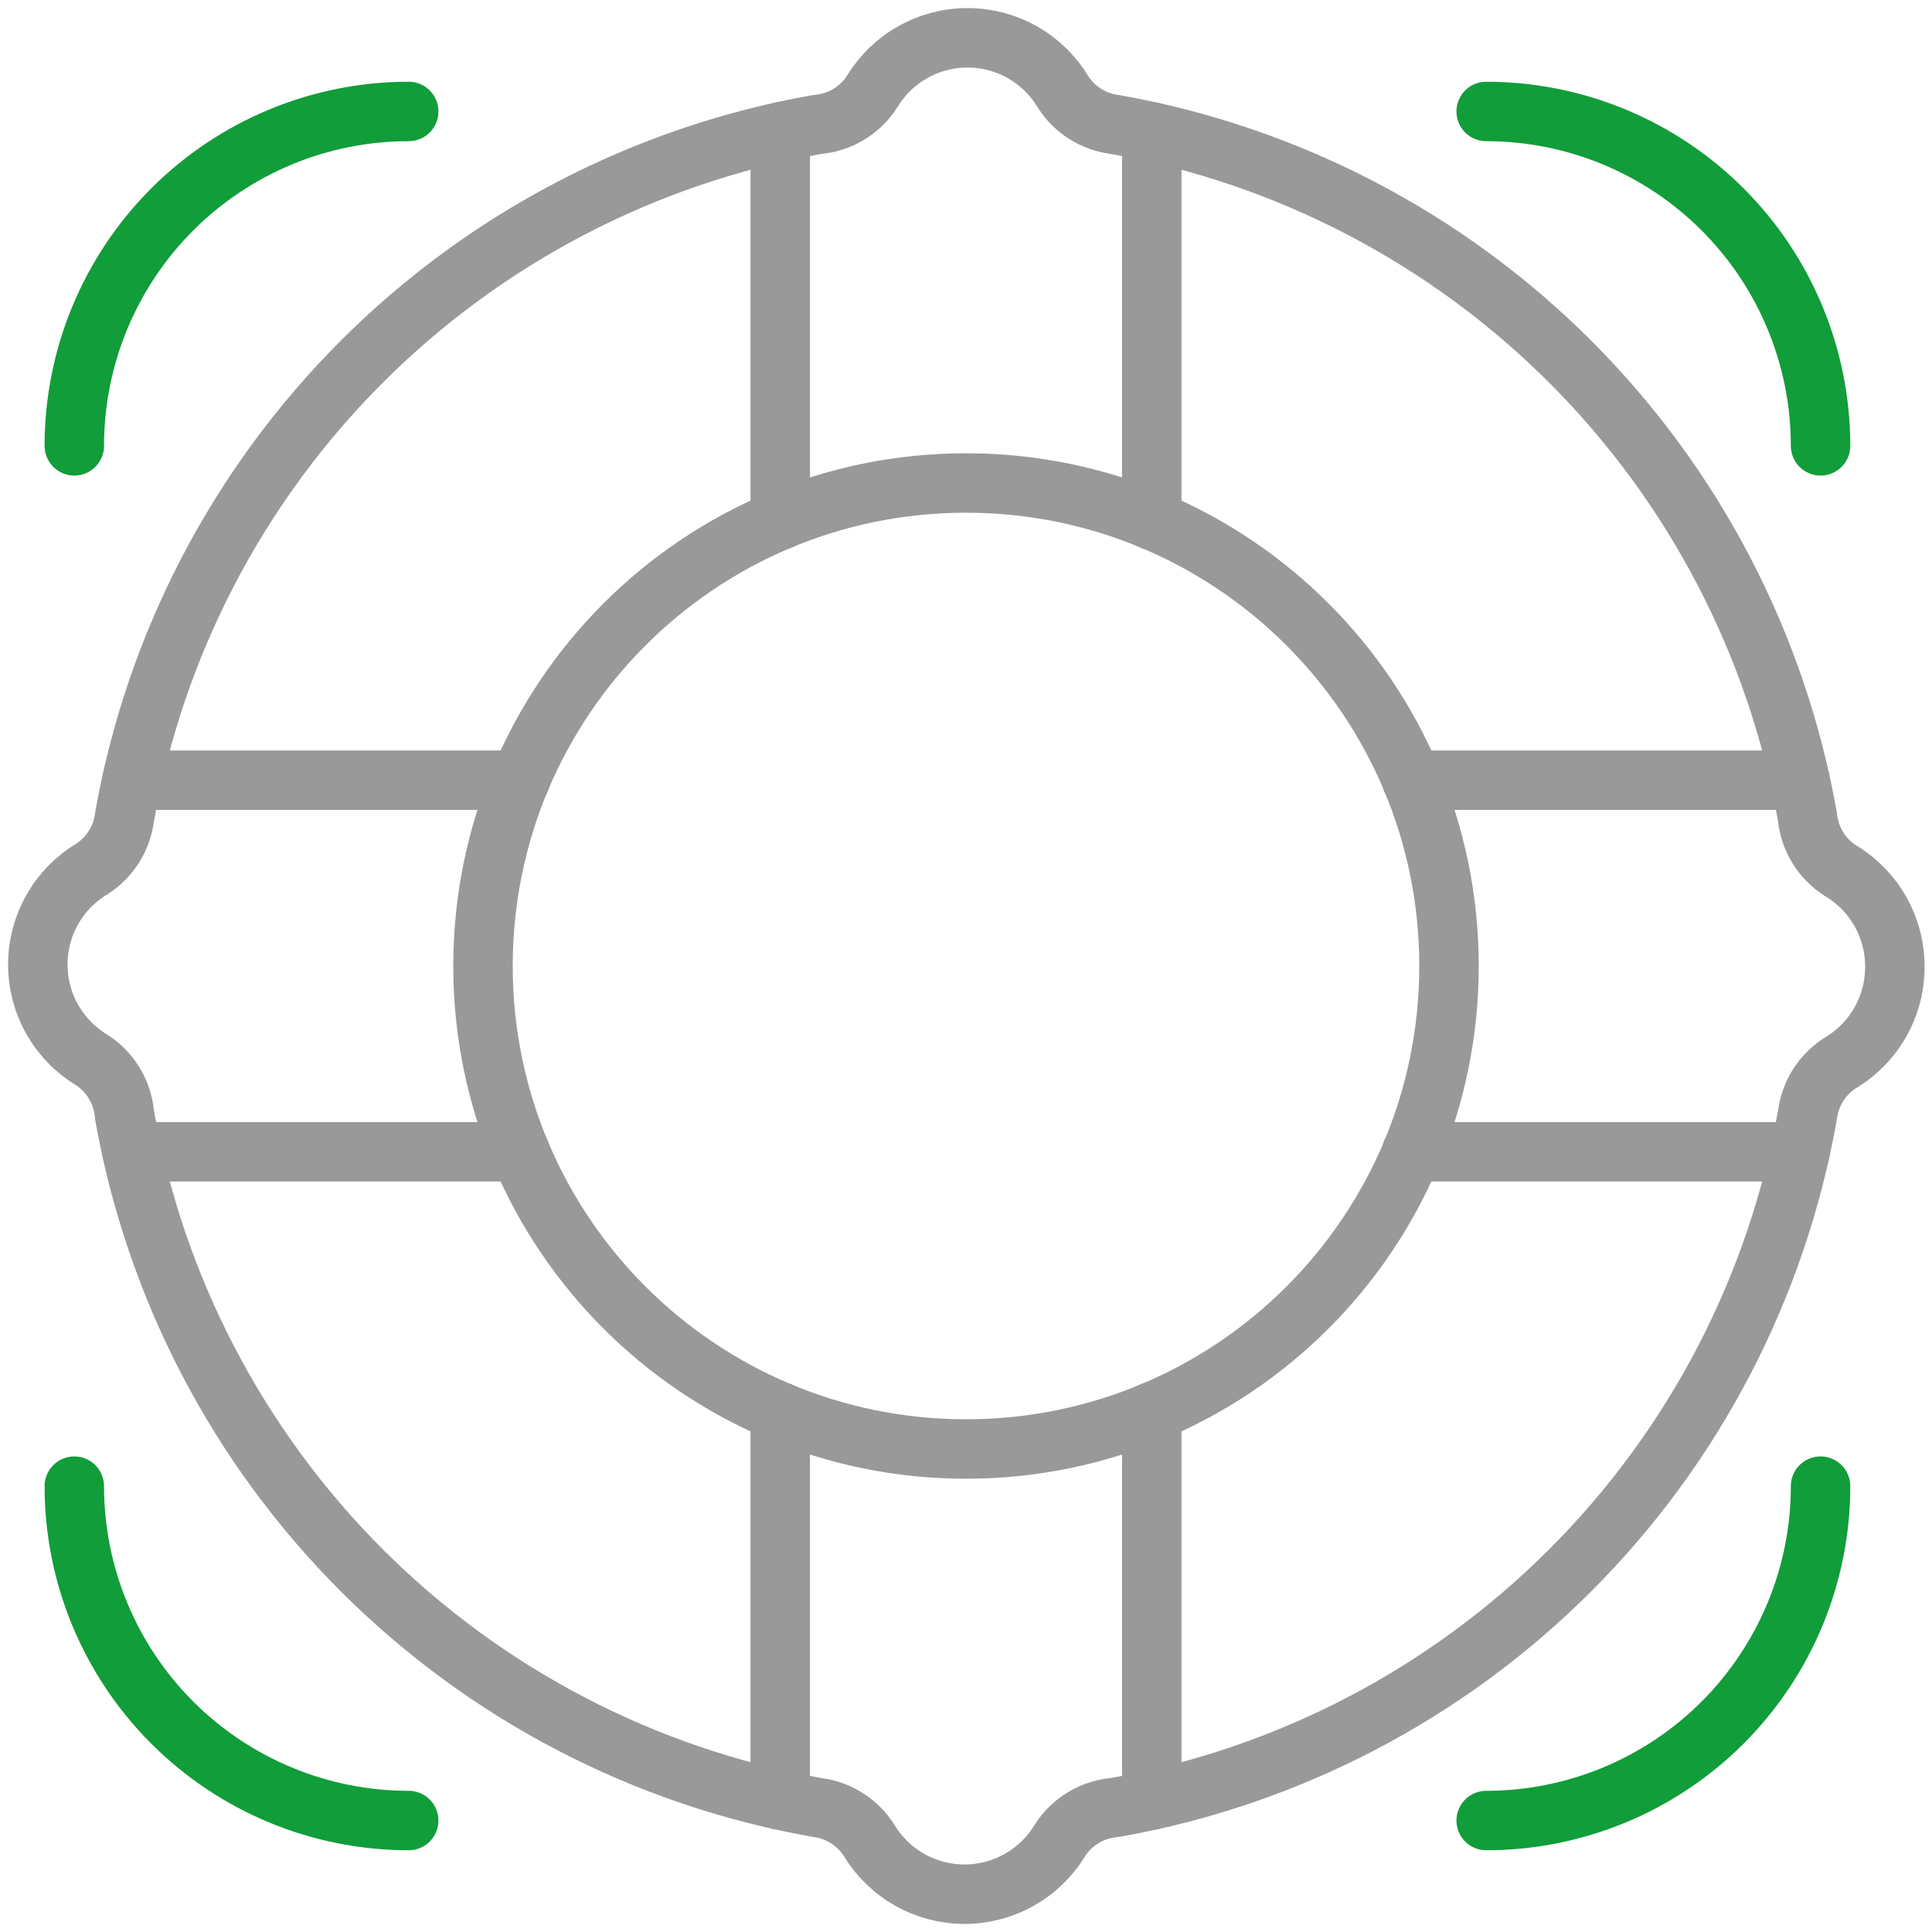 <svg width="65" height="65" viewBox="0 0 65 65" fill="none" xmlns="http://www.w3.org/2000/svg">
<path d="M32.5 48.75C41.475 48.75 48.75 41.475 48.75 32.5C48.75 23.525 41.475 16.25 32.5 16.25C23.525 16.25 16.25 23.525 16.25 32.5C16.25 41.475 23.525 48.75 32.5 48.75Z" stroke="#999999" stroke-width="2" stroke-linecap="round" stroke-linejoin="round"/>
<path d="M4.438 38.75H17.5" stroke="#999999" stroke-width="2" stroke-linecap="round" stroke-linejoin="round"/>
<path d="M17.5 26.25H4.438" stroke="#999999" stroke-width="2" stroke-linecap="round" stroke-linejoin="round"/>
<path d="M26.25 4.438V17.5" stroke="#999999" stroke-width="2" stroke-linecap="round" stroke-linejoin="round"/>
<path d="M38.75 17.5V4.438" stroke="#999999" stroke-width="2" stroke-linecap="round" stroke-linejoin="round"/>
<path d="M47.499 38.75H60.562" stroke="#999999" stroke-width="2" stroke-linecap="round" stroke-linejoin="round"/>
<path d="M60.562 26.25H47.499" stroke="#999999" stroke-width="2" stroke-linecap="round" stroke-linejoin="round"/>
<path d="M38.75 60.562V47.5" stroke="#999999" stroke-width="2" stroke-linecap="round" stroke-linejoin="round"/>
<path d="M26.25 47.5V60.562" stroke="#999999" stroke-width="2" stroke-linecap="round" stroke-linejoin="round"/>
<path d="M63.75 32.5C63.748 31.851 63.577 31.214 63.255 30.651C62.933 30.088 62.47 29.618 61.913 29.288C61.607 29.091 61.349 28.828 61.159 28.519C60.969 28.209 60.85 27.861 60.812 27.5C59.787 21.692 57 16.34 52.83 12.17C48.66 8 43.308 5.213 37.5 4.187C37.147 4.143 36.809 4.021 36.509 3.831C36.209 3.641 35.954 3.387 35.763 3.087C35.429 2.534 34.958 2.075 34.395 1.757C33.832 1.439 33.197 1.272 32.55 1.272C31.903 1.272 31.268 1.439 30.705 1.757C30.142 2.075 29.671 2.534 29.337 3.087C29.136 3.399 28.865 3.661 28.547 3.851C28.228 4.042 27.87 4.157 27.5 4.187C21.692 5.213 16.34 8 12.17 12.17C8 16.34 5.213 21.692 4.187 27.5C4.143 27.852 4.021 28.191 3.831 28.491C3.641 28.791 3.387 29.046 3.087 29.238C2.534 29.571 2.075 30.042 1.757 30.605C1.439 31.168 1.272 31.803 1.272 32.45C1.272 33.096 1.439 33.732 1.757 34.295C2.075 34.858 2.534 35.329 3.087 35.663C3.399 35.864 3.661 36.135 3.851 36.453C4.042 36.772 4.157 37.13 4.187 37.5C5.213 43.308 8 48.66 12.17 52.83C16.34 57 21.692 59.787 27.5 60.812C27.852 60.857 28.191 60.979 28.491 61.169C28.791 61.359 29.046 61.613 29.238 61.913C29.571 62.466 30.042 62.925 30.605 63.243C31.168 63.561 31.803 63.728 32.45 63.728C33.096 63.728 33.732 63.561 34.295 63.243C34.858 62.925 35.329 62.466 35.663 61.913C35.864 61.601 36.135 61.339 36.453 61.149C36.772 60.958 37.13 60.843 37.5 60.812C43.308 59.787 48.66 57 52.83 52.83C57 48.66 59.787 43.308 60.812 37.5C60.857 37.148 60.979 36.809 61.169 36.509C61.359 36.209 61.613 35.954 61.913 35.763C62.478 35.427 62.945 34.95 63.267 34.377C63.59 33.804 63.756 33.157 63.75 32.5Z" stroke="#999999" stroke-width="2" stroke-linecap="round" stroke-linejoin="round"/>
<path d="M61.251 15C61.251 12.016 60.065 9.155 57.955 7.045C55.846 4.935 52.984 3.75 50.001 3.75" stroke="#119D39" stroke-width="2" stroke-linecap="round" stroke-linejoin="round"/>
<path d="M13.75 3.75C10.766 3.75 7.905 4.935 5.795 7.045C3.685 9.155 2.5 12.016 2.5 15" stroke="#119D39" stroke-width="2" stroke-linecap="round" stroke-linejoin="round"/>
<path d="M50.001 61.25C52.984 61.25 55.846 60.065 57.955 57.955C60.065 55.845 61.251 52.984 61.251 50" stroke="#119D39" stroke-width="2" stroke-linecap="round" stroke-linejoin="round"/>
<path d="M2.5 50C2.5 52.984 3.685 55.845 5.795 57.955C7.905 60.065 10.766 61.25 13.75 61.25" stroke="#119D39" stroke-width="2" stroke-linecap="round" stroke-linejoin="round"/>
</svg>
